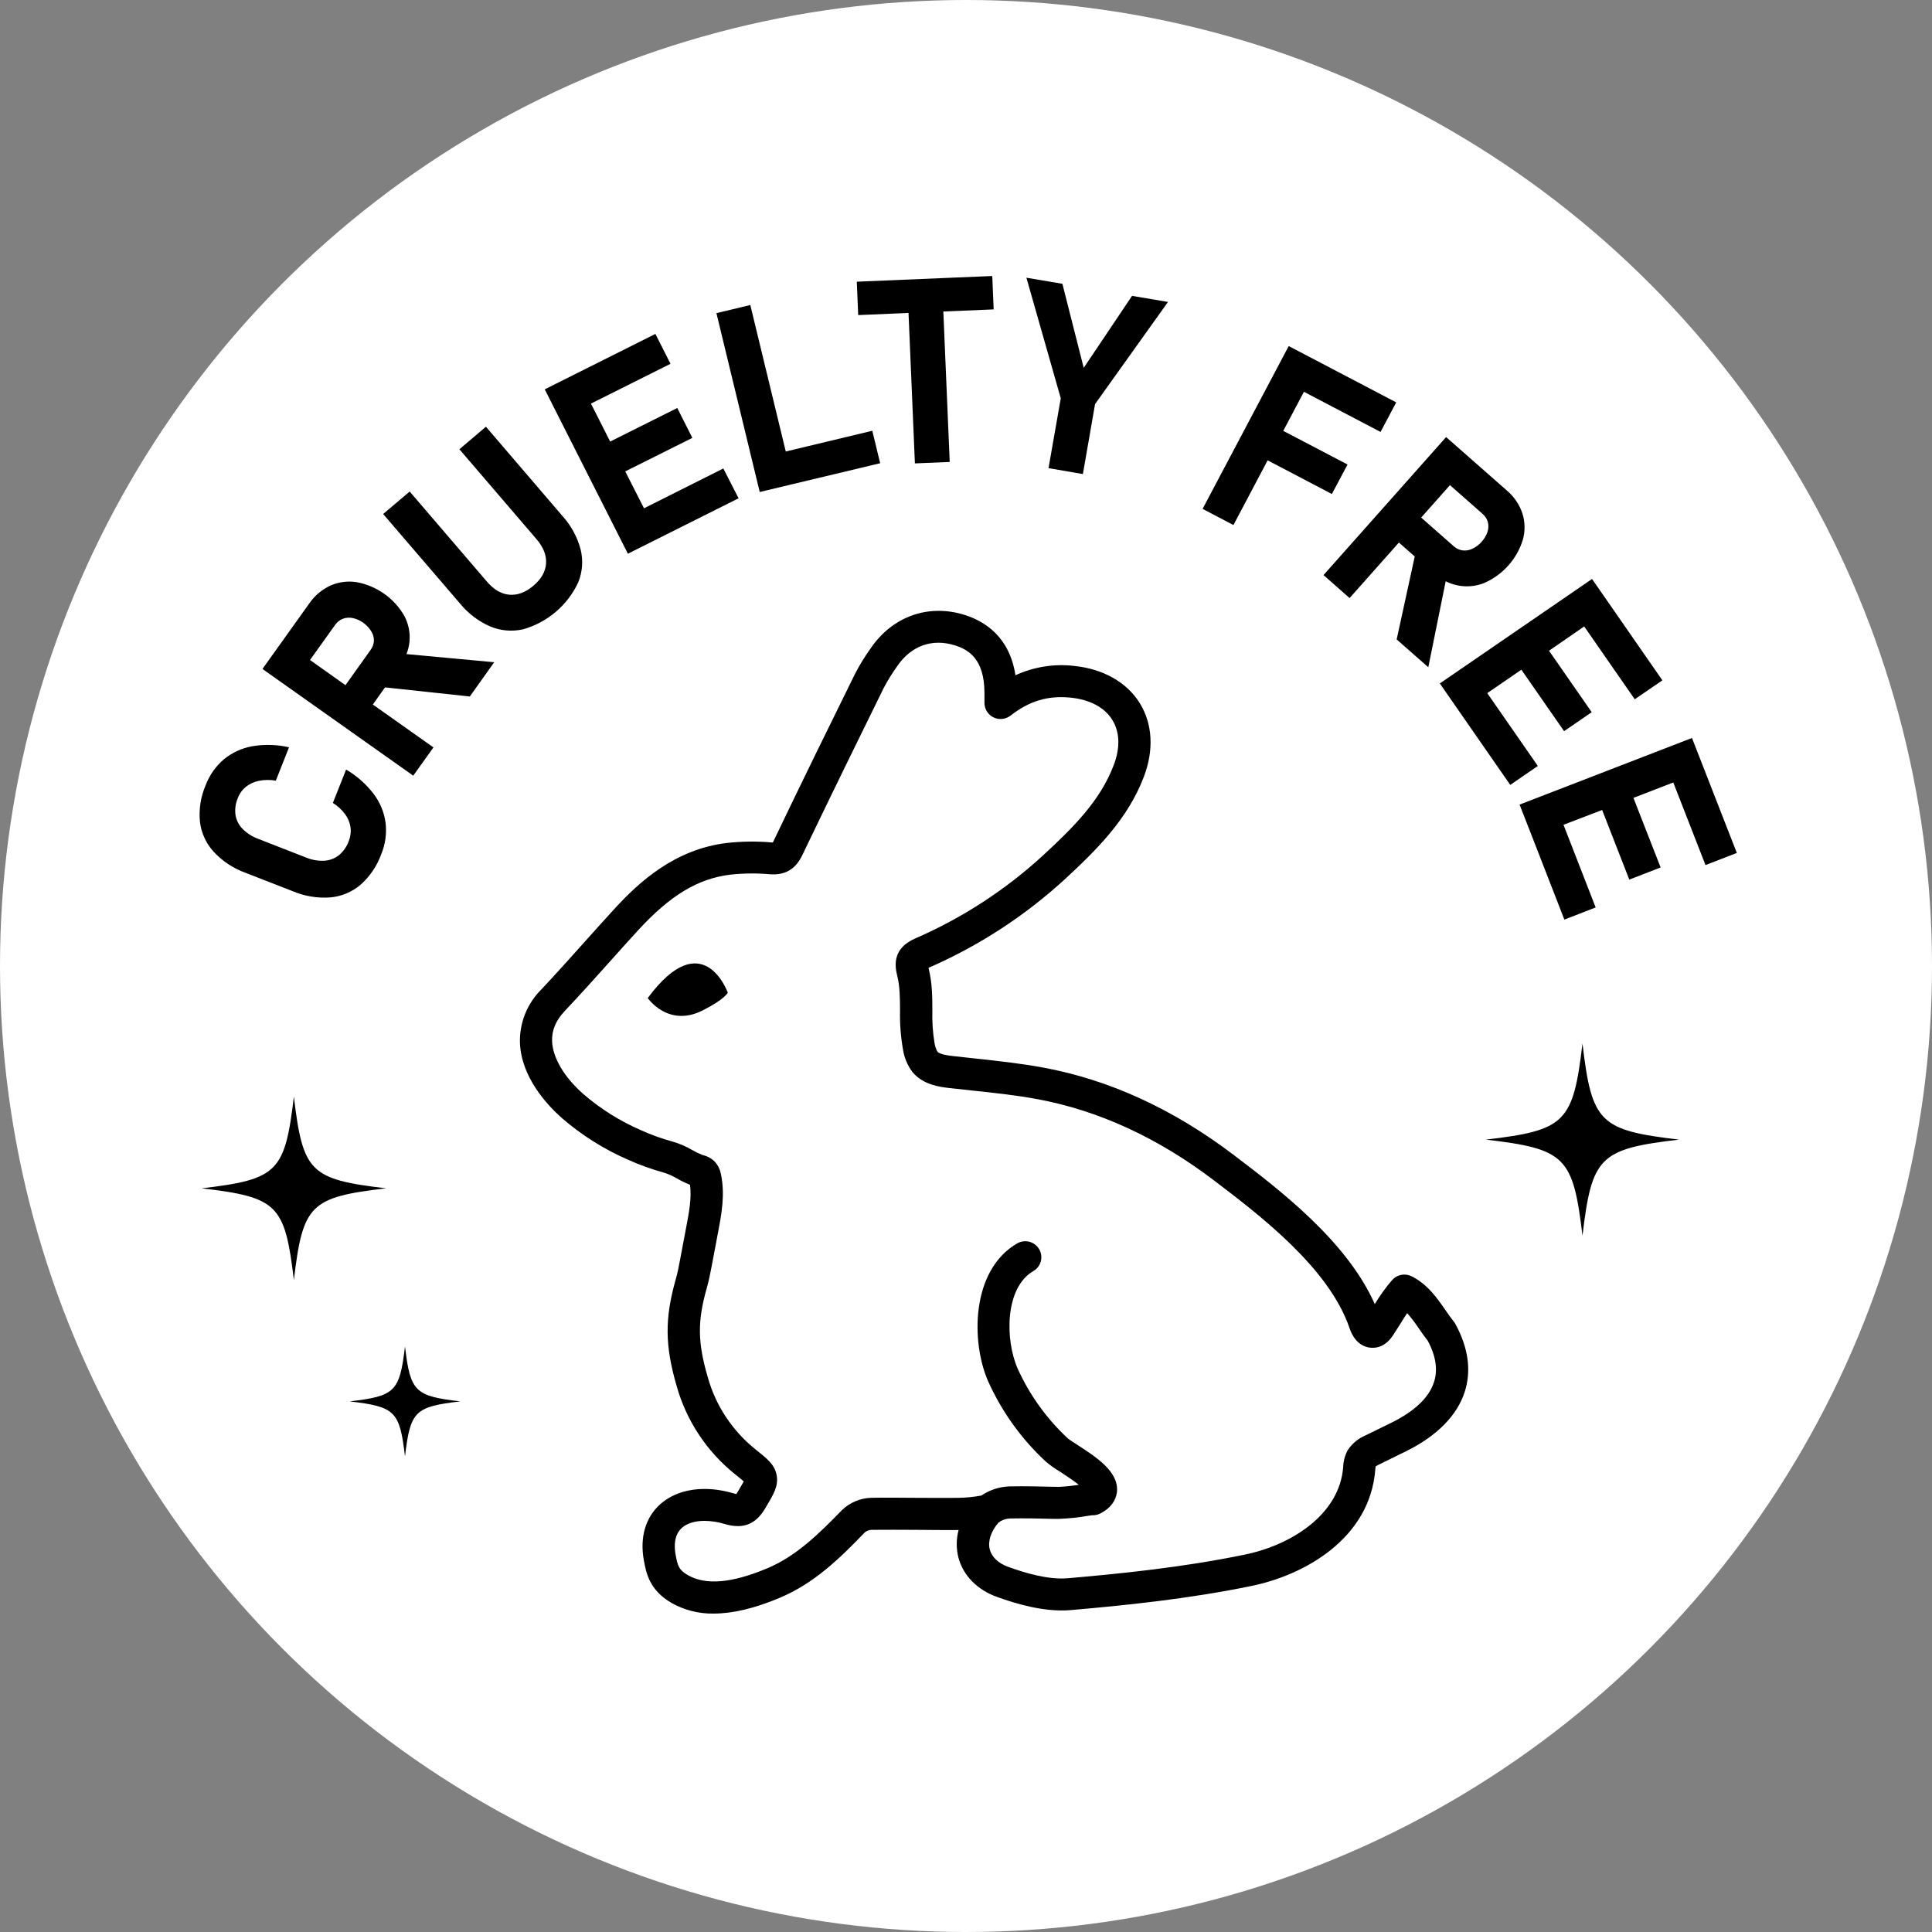 <svg xmlns="http://www.w3.org/2000/svg" fill="none" viewBox="0 0 56 56" height="56" width="56">
<rect x="0" y="0" width="56" height="56" fill="#808080" stroke="none"/>
<circle fill="white" r="28" cy="28" cx="28"></circle>
<path fill="black" d="M42.144 38.314C42.062 38.213 41.984 38.1 41.901 37.98C41.657 37.628 41.38 37.224 40.912 36.992C40.821 36.947 40.718 36.933 40.618 36.952C40.518 36.971 40.427 37.021 40.358 37.096C40.168 37.315 39.998 37.55 39.849 37.8C39.036 35.968 37.08 34.48 35.756 33.474C34.016 32.154 32.163 31.3 30.248 30.946C29.59 30.823 28.922 30.753 28.276 30.682C28.057 30.658 27.834 30.635 27.619 30.61C27.505 30.596 27.239 30.566 27.17 30.481C27.128 30.402 27.1 30.316 27.087 30.228C27.036 29.916 27.015 29.6 27.025 29.285C27.025 28.885 27.019 28.47 26.916 28.067C26.916 28.062 26.916 28.057 26.916 28.052C28.367 27.42 29.703 26.551 30.868 25.483C31.808 24.614 32.69 23.734 33.154 22.519C33.451 21.741 33.409 20.981 33.035 20.378C32.661 19.776 31.974 19.385 31.125 19.301C30.547 19.235 29.961 19.33 29.433 19.573C29.265 18.47 28.56 18.012 27.958 17.823C26.914 17.496 25.874 17.863 25.243 18.784C25.071 19.022 24.917 19.273 24.782 19.534C24.022 21.074 23.211 22.728 22.416 24.39C22.41 24.401 22.405 24.412 22.401 24.419H22.378C21.938 24.381 21.496 24.386 21.058 24.435C19.56 24.62 18.534 25.554 17.806 26.348C17.524 26.655 17.242 26.97 16.97 27.274C16.553 27.739 16.124 28.22 15.69 28.681C15.485 28.885 15.325 29.128 15.218 29.395C15.112 29.663 15.062 29.949 15.071 30.237C15.116 31.232 15.856 32.028 16.293 32.413C16.863 32.906 17.505 33.31 18.197 33.612C18.533 33.764 18.881 33.89 19.237 33.987C19.37 34.028 19.498 34.085 19.618 34.157C19.74 34.227 19.868 34.289 20 34.341C20.052 34.718 19.973 35.133 19.897 35.535L19.71 36.525C19.673 36.72 19.639 36.903 19.588 37.078C19.265 38.217 19.271 39 19.615 40.181C19.896 41.179 20.482 42.065 21.29 42.719L21.304 42.729C21.392 42.801 21.495 42.882 21.558 42.939C21.519 43.013 21.456 43.115 21.399 43.216L21.378 43.251C21.363 43.276 21.351 43.293 21.343 43.306C21.316 43.301 21.289 43.294 21.263 43.286C20.432 43.038 19.64 43.154 19.141 43.597C18.709 43.982 18.539 44.564 18.664 45.235C18.731 45.597 18.823 46.094 19.474 46.467C19.844 46.673 20.261 46.778 20.685 46.77C21.24 46.77 21.874 46.619 22.595 46.316C23.601 45.894 24.339 45.173 25.071 44.413C25.124 44.373 25.187 44.349 25.254 44.343C25.671 44.337 26.1 44.343 26.514 44.343C26.927 44.343 27.36 44.354 27.786 44.348C27.715 44.61 27.714 44.886 27.781 45.149C27.919 45.67 28.331 46.088 28.913 46.293C29.454 46.486 30.262 46.733 31.028 46.67C32.591 46.535 34.433 46.347 36.244 45.976C37.815 45.663 39.706 44.592 39.863 42.603C39.863 42.576 39.87 42.531 39.874 42.504C39.914 42.48 39.955 42.457 39.998 42.437L40.75 42.068C41.645 41.628 42.236 41.031 42.456 40.343C42.652 39.732 42.562 39.073 42.19 38.384C42.177 38.359 42.161 38.336 42.144 38.314ZM41.565 40.061C41.389 40.62 40.797 41.009 40.335 41.236L39.582 41.605C39.369 41.694 39.187 41.845 39.062 42.038C38.981 42.19 38.937 42.358 38.932 42.53C38.825 43.909 37.41 44.797 36.058 45.066C34.296 45.429 32.488 45.613 30.952 45.746C30.367 45.796 29.691 45.584 29.233 45.42C28.94 45.316 28.747 45.134 28.689 44.911C28.63 44.687 28.715 44.396 28.933 44.145V44.14C28.959 44.126 28.982 44.109 29.004 44.09C29.086 44.046 29.176 44.02 29.269 44.014C29.691 44.005 30.125 44.014 30.545 44.025H30.691C30.975 44.015 31.257 43.986 31.537 43.937L31.648 43.921C31.698 43.924 31.748 43.918 31.796 43.905C31.854 43.89 31.909 43.865 31.959 43.831C32.3 43.633 32.368 43.363 32.378 43.216C32.412 42.647 31.781 42.239 31.229 41.88C31.127 41.815 30.988 41.725 30.953 41.694C30.338 41.123 29.843 40.435 29.498 39.671C29.13 38.839 29.122 37.323 29.952 36.843C30.059 36.781 30.137 36.679 30.168 36.56C30.2 36.441 30.183 36.315 30.121 36.209C30.058 36.102 29.956 36.025 29.837 35.993C29.717 35.962 29.59 35.979 29.483 36.041C28.144 36.816 28.138 38.9 28.645 40.045C29.04 40.921 29.607 41.71 30.312 42.364C30.44 42.473 30.577 42.57 30.721 42.655C30.851 42.743 31.096 42.897 31.269 43.038C31.086 43.067 30.902 43.087 30.718 43.096H30.572C30.141 43.086 29.696 43.074 29.253 43.084C28.984 43.095 28.722 43.175 28.494 43.317C28.477 43.327 28.461 43.337 28.445 43.349C28.231 43.389 28.014 43.412 27.796 43.415C27.377 43.422 26.948 43.415 26.533 43.415C26.118 43.415 25.678 43.405 25.247 43.415C24.931 43.425 24.63 43.553 24.403 43.773C23.74 44.455 23.08 45.106 22.24 45.458C21.213 45.889 20.463 45.954 19.941 45.658C19.664 45.501 19.639 45.364 19.583 45.065C19.538 44.824 19.534 44.492 19.766 44.285C19.916 44.152 20.147 44.083 20.419 44.083C20.614 44.085 20.808 44.114 20.995 44.171C21.534 44.332 21.899 44.193 22.18 43.72L22.201 43.685C22.423 43.312 22.57 43.069 22.511 42.758C22.453 42.448 22.241 42.284 21.887 42.002L21.874 41.991C21.216 41.456 20.741 40.731 20.514 39.916C20.219 38.901 20.213 38.296 20.489 37.324C20.55 37.109 20.591 36.896 20.63 36.691L20.817 35.7C20.913 35.195 21.021 34.622 20.897 34.037C20.87 33.884 20.796 33.744 20.683 33.637C20.596 33.563 20.492 33.509 20.38 33.482L20.358 33.476C20.259 33.438 20.162 33.391 20.069 33.337C19.886 33.229 19.689 33.145 19.483 33.086C19.174 33.001 18.871 32.892 18.579 32.759C17.973 32.497 17.41 32.144 16.91 31.713C16.355 31.224 16.026 30.668 16.003 30.189C15.988 29.872 16.107 29.585 16.365 29.309C16.807 28.842 17.243 28.357 17.664 27.887C17.934 27.584 18.214 27.271 18.492 26.969C19.425 25.952 20.225 25.468 21.169 25.352C21.546 25.311 21.927 25.307 22.304 25.34C22.756 25.376 23.058 25.198 23.256 24.785C24.051 23.128 24.858 21.477 25.616 19.939C25.733 19.718 25.866 19.504 26.012 19.301C26.414 18.717 27.019 18.5 27.675 18.705C28.072 18.829 28.528 19.097 28.535 20.069V20.378C28.536 20.464 28.56 20.55 28.607 20.623C28.653 20.697 28.72 20.756 28.798 20.794C28.877 20.832 28.964 20.848 29.051 20.838C29.138 20.829 29.221 20.796 29.29 20.743C29.836 20.317 30.373 20.156 31.029 20.221C31.586 20.276 32.015 20.504 32.239 20.864C32.463 21.224 32.471 21.685 32.28 22.183C31.886 23.213 31.119 23.976 30.23 24.797C29.138 25.799 27.885 26.613 26.523 27.204C25.884 27.486 25.924 27.961 26.009 28.294C26.084 28.587 26.086 28.928 26.088 29.288C26.079 29.666 26.108 30.044 26.173 30.416C26.208 30.653 26.302 30.878 26.445 31.07C26.755 31.449 27.247 31.505 27.506 31.536C27.729 31.561 27.948 31.585 28.174 31.609C28.802 31.675 29.451 31.744 30.073 31.86C31.841 32.188 33.563 32.979 35.186 34.213C36.512 35.222 38.522 36.749 39.117 38.497C39.299 39.031 39.664 39.074 39.813 39.066C40.148 39.051 40.323 38.785 40.382 38.697L40.458 38.578L40.571 38.402C40.644 38.284 40.715 38.169 40.788 38.061C40.911 38.203 41.025 38.353 41.129 38.51C41.209 38.627 41.292 38.747 41.383 38.861C41.621 39.3 41.681 39.708 41.565 40.061ZM21.095 28.772C21.095 28.772 21.021 28.957 20.366 29.288C19.367 29.794 18.775 28.929 18.775 28.929C20.38 26.765 21.095 28.772 21.095 28.772ZM6.19 24.685C5.972 24.445 5.834 24.143 5.796 23.822C5.76 23.462 5.816 23.099 5.958 22.767C6.068 22.474 6.25 22.213 6.489 22.009C6.727 21.814 7.013 21.683 7.317 21.629C7.669 21.571 8.03 21.581 8.378 21.66L7.995 22.628C7.833 22.599 7.668 22.601 7.506 22.632C7.369 22.659 7.24 22.718 7.13 22.804C7.024 22.89 6.942 23.003 6.894 23.131C6.827 23.285 6.804 23.454 6.826 23.621C6.85 23.773 6.922 23.915 7.031 24.025C7.161 24.155 7.318 24.255 7.491 24.317L8.861 24.852C9.03 24.924 9.213 24.957 9.397 24.949C9.551 24.941 9.7 24.885 9.822 24.79C9.951 24.683 10.049 24.543 10.107 24.385C10.159 24.257 10.178 24.118 10.16 23.98C10.141 23.843 10.087 23.712 10.004 23.601C9.907 23.471 9.787 23.36 9.649 23.273L10.032 22.306C10.341 22.487 10.611 22.726 10.828 23.009C11.015 23.254 11.135 23.542 11.176 23.847C11.213 24.157 11.17 24.472 11.05 24.761C10.927 25.101 10.721 25.405 10.45 25.646C10.203 25.856 9.896 25.984 9.573 26.012C9.2 26.039 8.826 25.977 8.482 25.831L7.112 25.297C6.76 25.169 6.444 24.959 6.19 24.685ZM11.87 18.59C11.893 18.331 11.838 18.071 11.714 17.842C11.569 17.592 11.371 17.376 11.134 17.209C10.897 17.042 10.627 16.928 10.342 16.875C10.085 16.833 9.821 16.867 9.582 16.971C9.335 17.084 9.123 17.262 8.969 17.485L8.193 18.571L8.055 18.764L7.841 19.063L7.608 19.39L11.978 22.483L12.564 21.664L10.807 20.421L11.16 19.924L13.618 20.188L14.325 19.195L11.782 18.959C11.828 18.841 11.858 18.717 11.87 18.59ZM10.742 18.838L10.014 19.86L8.986 19.13L9.715 18.111C9.771 18.032 9.848 17.97 9.939 17.935C10.03 17.901 10.129 17.894 10.224 17.915C10.335 17.938 10.44 17.986 10.532 18.053C10.625 18.119 10.703 18.204 10.762 18.301C10.814 18.383 10.841 18.479 10.838 18.576C10.832 18.671 10.799 18.762 10.742 18.838ZM15.151 18.243C14.833 18.313 14.501 18.282 14.201 18.155C13.861 18.004 13.561 17.775 13.327 17.486L11.106 14.899L11.875 14.247L14.112 16.856C14.312 17.091 14.529 17.218 14.764 17.238C14.999 17.258 15.231 17.172 15.459 16.98C15.689 16.785 15.812 16.57 15.828 16.334C15.844 16.099 15.753 15.865 15.553 15.63L13.316 13.022L14.085 12.369L16.305 14.959C16.555 15.235 16.735 15.567 16.83 15.927C16.907 16.242 16.884 16.574 16.762 16.876C16.61 17.206 16.387 17.5 16.108 17.736C15.83 17.973 15.504 18.146 15.151 18.244V18.243ZM15.79 11.286L16.116 11.122L18.997 9.679L19.435 10.545L17.129 11.699L17.686 12.799L19.631 11.826L20.068 12.692L18.123 13.664L18.667 14.733L20.966 13.579L21.408 14.443L18.527 15.886L18.2 16.05L15.79 11.286ZM22.021 14.261L20.766 9.077L21.748 8.841L22.776 13.087L25.284 12.486L25.512 13.427L22.999 14.027L22.021 14.261ZM24.875 9.133L24.835 8.165L28.761 8L28.802 8.968L27.343 9.029L27.528 13.39L26.519 13.432L26.334 9.071L24.875 9.133ZM30.747 11.545L29.751 8.05L30.794 8.226L31.412 10.662L32.813 8.576L33.855 8.752L31.741 11.712L31.388 13.741L30.392 13.569L30.747 11.545ZM35.752 15.218L34.858 14.75L37.354 10.031L37.681 10.202L40.47 11.663L40.016 12.52L37.795 11.356L37.196 12.489L39.059 13.464L38.605 14.319L36.743 13.343L35.752 15.218ZM38.363 16.669L39.119 17.335L40.548 15.726L41.007 16.13L40.483 18.534L41.4 19.34L41.904 16.848C42.017 16.906 42.139 16.947 42.264 16.971C42.52 17.02 42.785 16.994 43.027 16.896C43.293 16.779 43.53 16.605 43.723 16.388C43.915 16.171 44.059 15.915 44.142 15.638C44.211 15.388 44.206 15.124 44.126 14.877C44.039 14.62 43.883 14.391 43.675 14.216L42.217 12.933L41.916 12.669L38.363 16.669ZM43.126 15.131C43.15 15.225 43.147 15.324 43.116 15.416C43.08 15.524 43.021 15.622 42.944 15.706C42.869 15.791 42.776 15.86 42.673 15.908C42.585 15.95 42.487 15.966 42.39 15.953C42.294 15.939 42.205 15.896 42.135 15.831L41.193 15.002L42.028 14.062L42.969 14.891C43.044 14.954 43.099 15.037 43.126 15.131ZM41.734 19.81L46.146 16.782L46.72 17.608L48.185 19.72L47.384 20.269L45.919 18.158L44.899 18.862L46.137 20.643L45.336 21.193L44.098 19.412L43.109 20.091L44.575 22.202L43.776 22.751L42.31 20.64L41.734 19.81ZM50.343 24.723L49.435 25.075L48.501 22.681L47.346 23.127L48.134 25.144L47.226 25.496L46.439 23.478L45.319 23.907L46.251 26.303L45.344 26.655L44.412 24.259L44.046 23.322L49.043 21.391L49.175 21.73L50.343 24.723ZM48.668 33.032C46.363 33.304 46.141 33.524 45.869 35.817C45.596 33.524 45.375 33.304 43.07 33.032C45.375 32.761 45.596 32.541 45.869 30.248C46.141 32.541 46.363 32.761 48.668 33.032ZM11.19 34.444C8.989 34.703 8.779 34.913 8.518 37.102C8.257 34.913 8.047 34.703 5.846 34.444C8.047 34.185 8.257 33.975 8.518 31.786C8.779 33.975 8.989 34.185 11.19 34.444ZM13.341 40.62C12.021 40.776 11.895 40.901 11.739 42.214C11.583 40.901 11.457 40.776 10.137 40.62C11.457 40.465 11.583 40.338 11.739 39.026C11.895 40.338 12.021 40.465 13.341 40.62Z"></path>
</svg>
